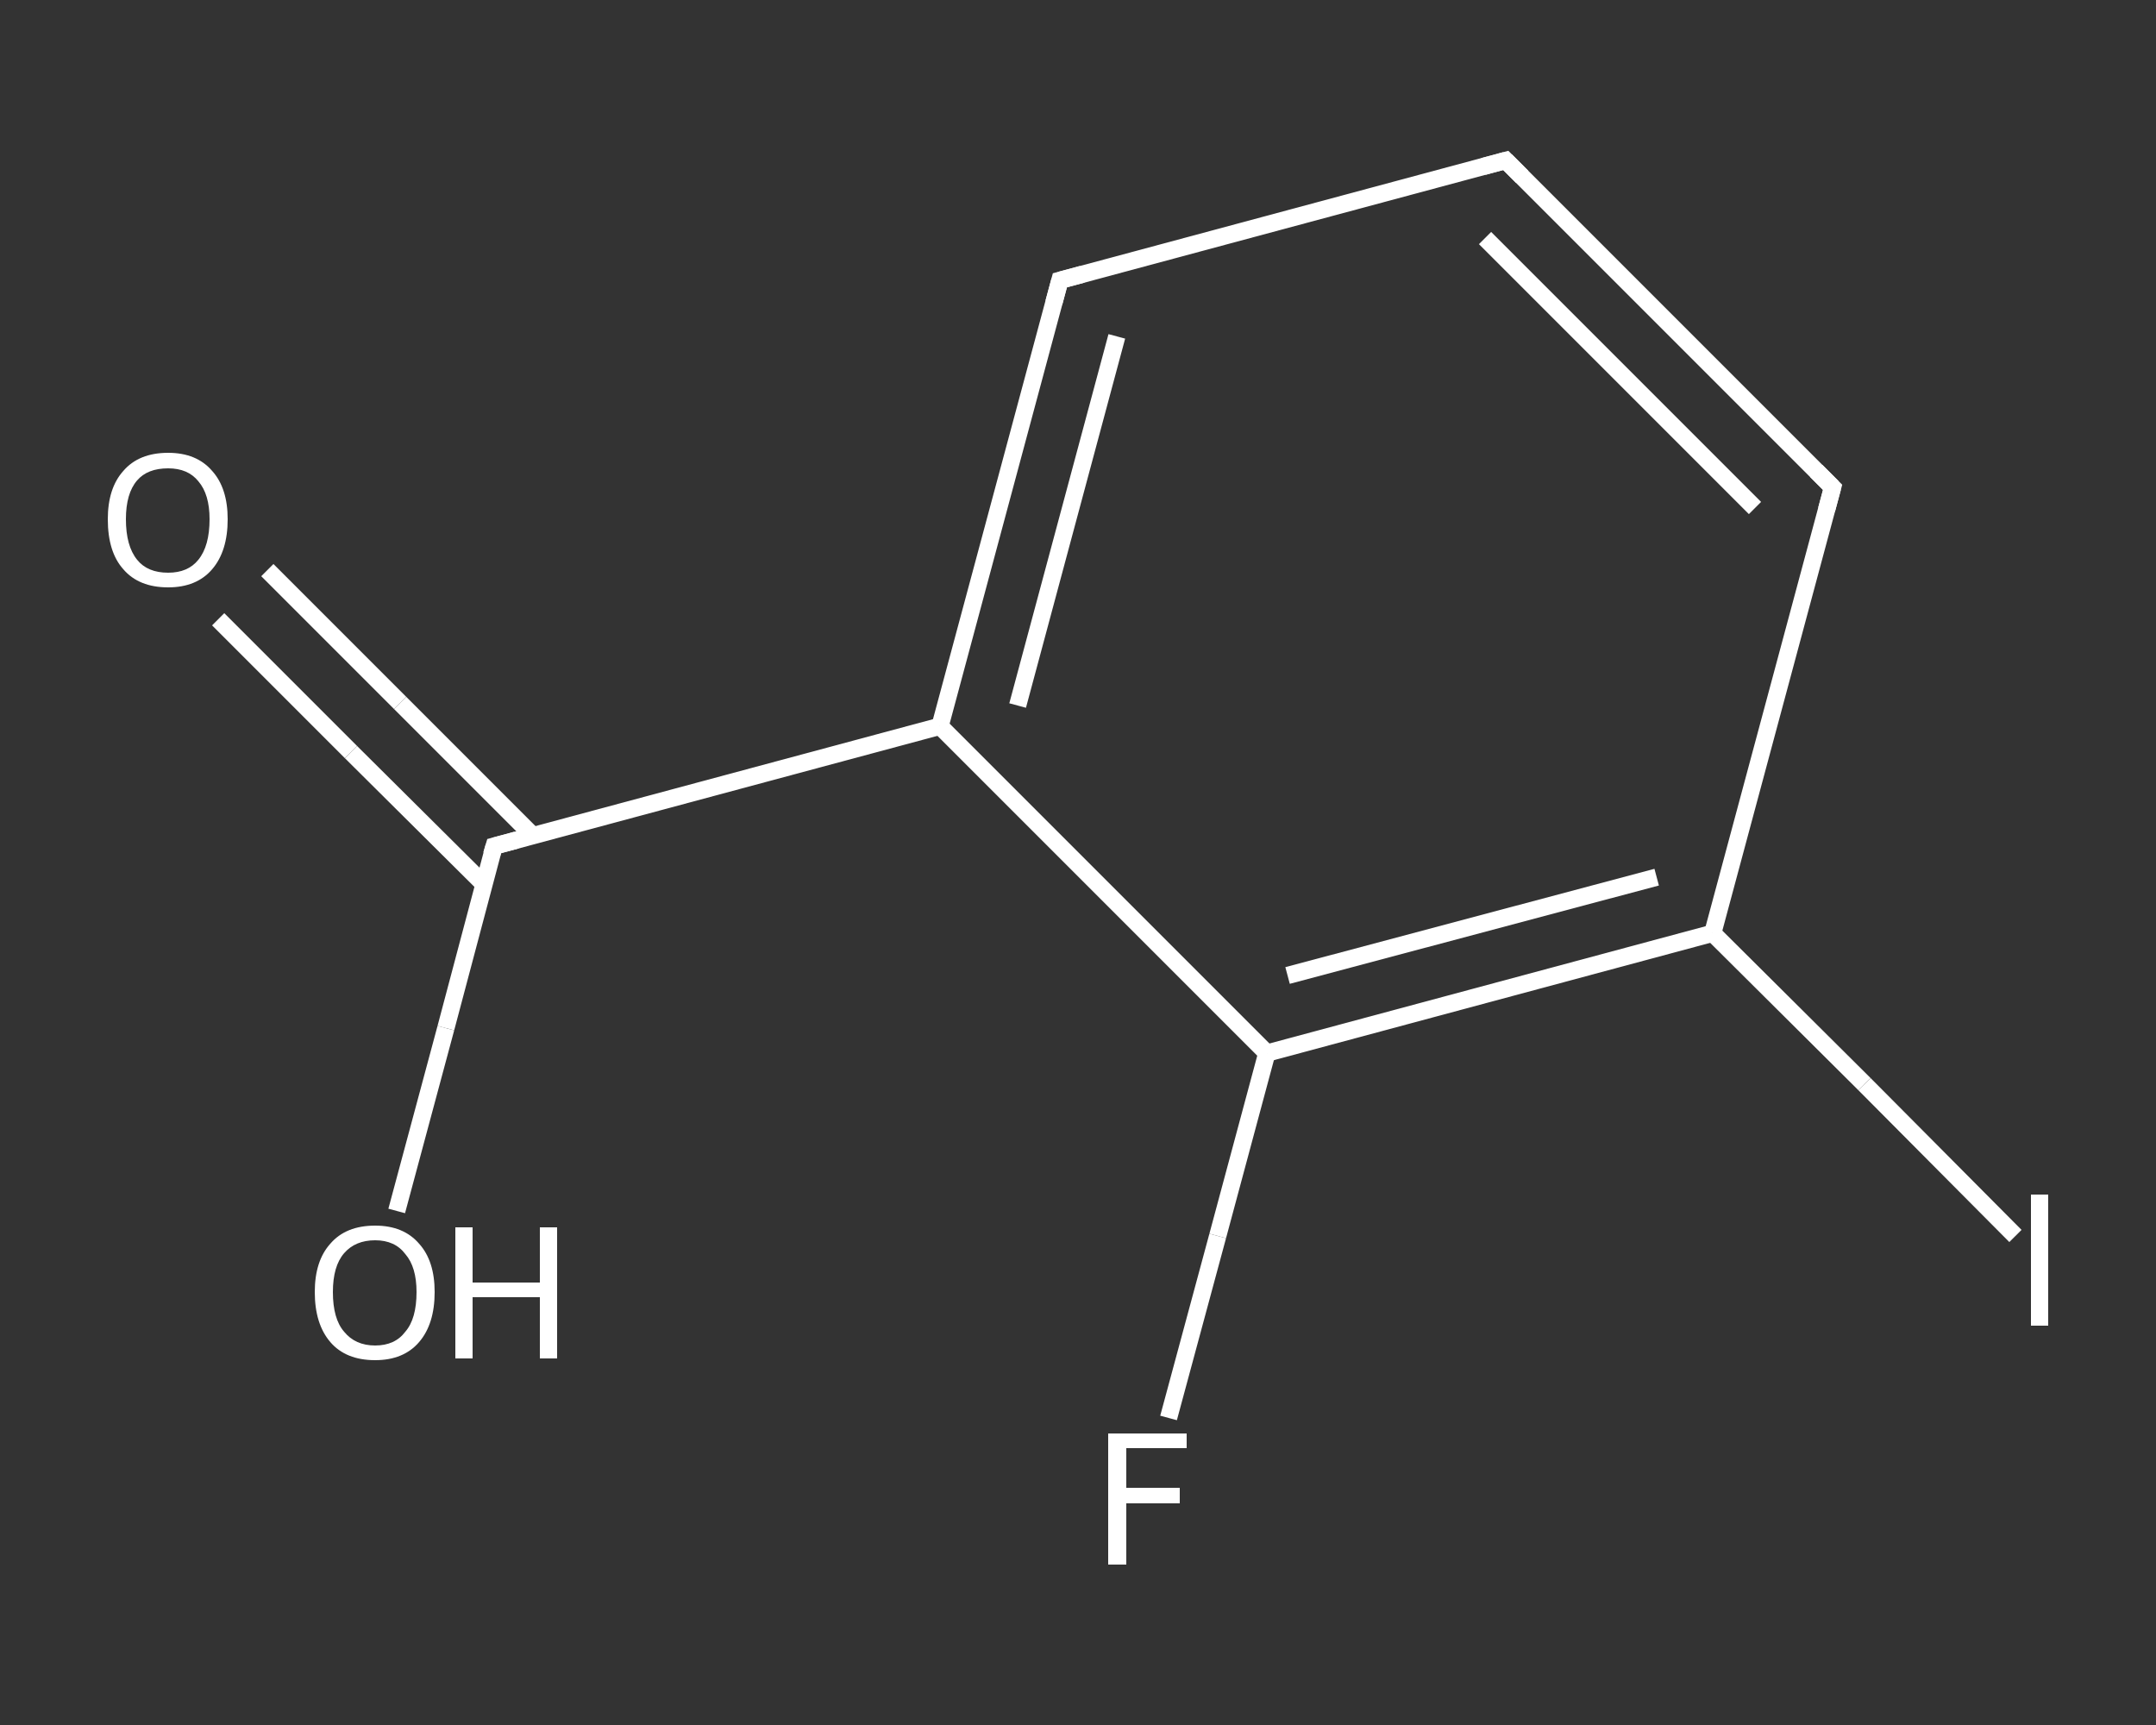 <?xml version='1.0' encoding='iso-8859-1'?>
<svg version='1.1' baseProfile='full'
              xmlns='http://www.w3.org/2000/svg'
                      xmlns:rdkit='http://www.rdkit.org/xml'
                      xmlns:xlink='http://www.w3.org/1999/xlink'
                  xml:space='preserve'
width='250px' height='200px' viewBox='0 0 250 200'>
<rect x="0" y="0" width="250" height="200" fill="#333333" stroke="none"/>
<!-- END OF HEADER -->
<rect style='opacity:1.0;fill:transparent;stroke:none' width='250.0' height='200.0' x='0.0' y='0.0'> </rect>
<path class='bond-0 atom-0 atom-1' d='M 31.0,66.1 L 46.4,81.5' style='fill:none;fill-rule:evenodd;stroke:#FFFFFF;stroke-width:2.0px;stroke-linecap:butt;stroke-linejoin:miter;stroke-opacity:1' />
<path class='bond-0 atom-0 atom-1' d='M 46.4,81.5 L 61.8,96.9' style='fill:none;fill-rule:evenodd;stroke:#FFFFFF;stroke-width:2.0px;stroke-linecap:butt;stroke-linejoin:miter;stroke-opacity:1' />
<path class='bond-0 atom-0 atom-1' d='M 25.3,71.8 L 40.7,87.2' style='fill:none;fill-rule:evenodd;stroke:#FFFFFF;stroke-width:2.0px;stroke-linecap:butt;stroke-linejoin:miter;stroke-opacity:1' />
<path class='bond-0 atom-0 atom-1' d='M 40.7,87.2 L 56.1,102.5' style='fill:none;fill-rule:evenodd;stroke:#FFFFFF;stroke-width:2.0px;stroke-linecap:butt;stroke-linejoin:miter;stroke-opacity:1' />
<path class='bond-1 atom-1 atom-2' d='M 57.3,98.1 L 51.7,119.2' style='fill:none;fill-rule:evenodd;stroke:#FFFFFF;stroke-width:2.0px;stroke-linecap:butt;stroke-linejoin:miter;stroke-opacity:1' />
<path class='bond-1 atom-1 atom-2' d='M 51.7,119.2 L 46.0,140.4' style='fill:none;fill-rule:evenodd;stroke:#FFFFFF;stroke-width:2.0px;stroke-linecap:butt;stroke-linejoin:miter;stroke-opacity:1' />
<path class='bond-2 atom-1 atom-3' d='M 57.3,98.1 L 109.0,84.2' style='fill:none;fill-rule:evenodd;stroke:#FFFFFF;stroke-width:2.0px;stroke-linecap:butt;stroke-linejoin:miter;stroke-opacity:1' />
<path class='bond-3 atom-3 atom-4' d='M 109.0,84.2 L 122.9,32.5' style='fill:none;fill-rule:evenodd;stroke:#FFFFFF;stroke-width:2.0px;stroke-linecap:butt;stroke-linejoin:miter;stroke-opacity:1' />
<path class='bond-3 atom-3 atom-4' d='M 118.0,81.8 L 129.5,39.0' style='fill:none;fill-rule:evenodd;stroke:#FFFFFF;stroke-width:2.0px;stroke-linecap:butt;stroke-linejoin:miter;stroke-opacity:1' />
<path class='bond-4 atom-4 atom-5' d='M 122.9,32.5 L 174.6,18.6' style='fill:none;fill-rule:evenodd;stroke:#FFFFFF;stroke-width:2.0px;stroke-linecap:butt;stroke-linejoin:miter;stroke-opacity:1' />
<path class='bond-5 atom-5 atom-6' d='M 174.6,18.6 L 212.5,56.5' style='fill:none;fill-rule:evenodd;stroke:#FFFFFF;stroke-width:2.0px;stroke-linecap:butt;stroke-linejoin:miter;stroke-opacity:1' />
<path class='bond-5 atom-5 atom-6' d='M 172.2,27.6 L 203.5,58.9' style='fill:none;fill-rule:evenodd;stroke:#FFFFFF;stroke-width:2.0px;stroke-linecap:butt;stroke-linejoin:miter;stroke-opacity:1' />
<path class='bond-6 atom-6 atom-7' d='M 212.5,56.5 L 198.6,108.2' style='fill:none;fill-rule:evenodd;stroke:#FFFFFF;stroke-width:2.0px;stroke-linecap:butt;stroke-linejoin:miter;stroke-opacity:1' />
<path class='bond-7 atom-7 atom-8' d='M 198.6,108.2 L 216.2,125.7' style='fill:none;fill-rule:evenodd;stroke:#FFFFFF;stroke-width:2.0px;stroke-linecap:butt;stroke-linejoin:miter;stroke-opacity:1' />
<path class='bond-7 atom-7 atom-8' d='M 216.2,125.7 L 233.7,143.3' style='fill:none;fill-rule:evenodd;stroke:#FFFFFF;stroke-width:2.0px;stroke-linecap:butt;stroke-linejoin:miter;stroke-opacity:1' />
<path class='bond-8 atom-7 atom-9' d='M 198.6,108.2 L 146.9,122.1' style='fill:none;fill-rule:evenodd;stroke:#FFFFFF;stroke-width:2.0px;stroke-linecap:butt;stroke-linejoin:miter;stroke-opacity:1' />
<path class='bond-8 atom-7 atom-9' d='M 192.1,101.7 L 149.3,113.1' style='fill:none;fill-rule:evenodd;stroke:#FFFFFF;stroke-width:2.0px;stroke-linecap:butt;stroke-linejoin:miter;stroke-opacity:1' />
<path class='bond-9 atom-9 atom-10' d='M 146.9,122.1 L 141.2,143.3' style='fill:none;fill-rule:evenodd;stroke:#FFFFFF;stroke-width:2.0px;stroke-linecap:butt;stroke-linejoin:miter;stroke-opacity:1' />
<path class='bond-9 atom-9 atom-10' d='M 141.2,143.3 L 135.5,164.4' style='fill:none;fill-rule:evenodd;stroke:#FFFFFF;stroke-width:2.0px;stroke-linecap:butt;stroke-linejoin:miter;stroke-opacity:1' />
<path class='bond-10 atom-9 atom-3' d='M 146.9,122.1 L 109.0,84.2' style='fill:none;fill-rule:evenodd;stroke:#FFFFFF;stroke-width:2.0px;stroke-linecap:butt;stroke-linejoin:miter;stroke-opacity:1' />
<path d='M 57.0,99.1 L 57.3,98.1 L 59.9,97.4' style='fill:none;stroke:#FFFFFF;stroke-width:2.0px;stroke-linecap:butt;stroke-linejoin:miter;stroke-opacity:1;' />
<path d='M 122.2,35.1 L 122.9,32.5 L 125.5,31.8' style='fill:none;stroke:#FFFFFF;stroke-width:2.0px;stroke-linecap:butt;stroke-linejoin:miter;stroke-opacity:1;' />
<path d='M 172.0,19.3 L 174.6,18.6 L 176.5,20.5' style='fill:none;stroke:#FFFFFF;stroke-width:2.0px;stroke-linecap:butt;stroke-linejoin:miter;stroke-opacity:1;' />
<path d='M 210.6,54.6 L 212.5,56.5 L 211.8,59.1' style='fill:none;stroke:#FFFFFF;stroke-width:2.0px;stroke-linecap:butt;stroke-linejoin:miter;stroke-opacity:1;' />
<path class='atom-0' d='M 12.5 60.2
Q 12.5 56.6, 14.3 54.6
Q 16.1 52.5, 19.5 52.5
Q 22.8 52.5, 24.6 54.6
Q 26.4 56.6, 26.4 60.2
Q 26.4 63.9, 24.6 66.0
Q 22.8 68.1, 19.5 68.1
Q 16.1 68.1, 14.3 66.0
Q 12.5 64.0, 12.5 60.2
M 19.5 66.4
Q 21.8 66.4, 23.0 64.9
Q 24.3 63.3, 24.3 60.2
Q 24.3 57.3, 23.0 55.8
Q 21.8 54.3, 19.5 54.3
Q 17.1 54.3, 15.9 55.7
Q 14.6 57.2, 14.6 60.2
Q 14.6 63.3, 15.9 64.9
Q 17.1 66.4, 19.5 66.4
' fill='#FFFFFF'/>
<path class='atom-2' d='M 36.5 149.8
Q 36.5 146.2, 38.3 144.2
Q 40.1 142.1, 43.5 142.1
Q 46.8 142.1, 48.6 144.2
Q 50.4 146.2, 50.4 149.8
Q 50.4 153.5, 48.6 155.6
Q 46.8 157.7, 43.5 157.7
Q 40.1 157.7, 38.3 155.6
Q 36.5 153.5, 36.5 149.8
M 43.5 156.0
Q 45.8 156.0, 47.0 154.4
Q 48.3 152.9, 48.3 149.8
Q 48.3 146.9, 47.0 145.4
Q 45.8 143.8, 43.5 143.8
Q 41.2 143.8, 39.9 145.3
Q 38.6 146.8, 38.6 149.8
Q 38.6 152.9, 39.9 154.4
Q 41.2 156.0, 43.5 156.0
' fill='#FFFFFF'/>
<path class='atom-2' d='M 52.8 142.3
L 54.8 142.3
L 54.8 148.7
L 62.6 148.7
L 62.6 142.3
L 64.6 142.3
L 64.6 157.5
L 62.6 157.5
L 62.6 150.4
L 54.8 150.4
L 54.8 157.5
L 52.8 157.5
L 52.8 142.3
' fill='#FFFFFF'/>
<path class='atom-8' d='M 235.5 138.5
L 237.5 138.5
L 237.5 153.7
L 235.5 153.7
L 235.5 138.5
' fill='#FFFFFF'/>
<path class='atom-10' d='M 128.5 166.2
L 137.6 166.2
L 137.6 167.9
L 130.6 167.9
L 130.6 172.5
L 136.8 172.5
L 136.8 174.3
L 130.6 174.3
L 130.6 181.4
L 128.5 181.4
L 128.5 166.2
' fill='#FFFFFF'/>
</svg>
